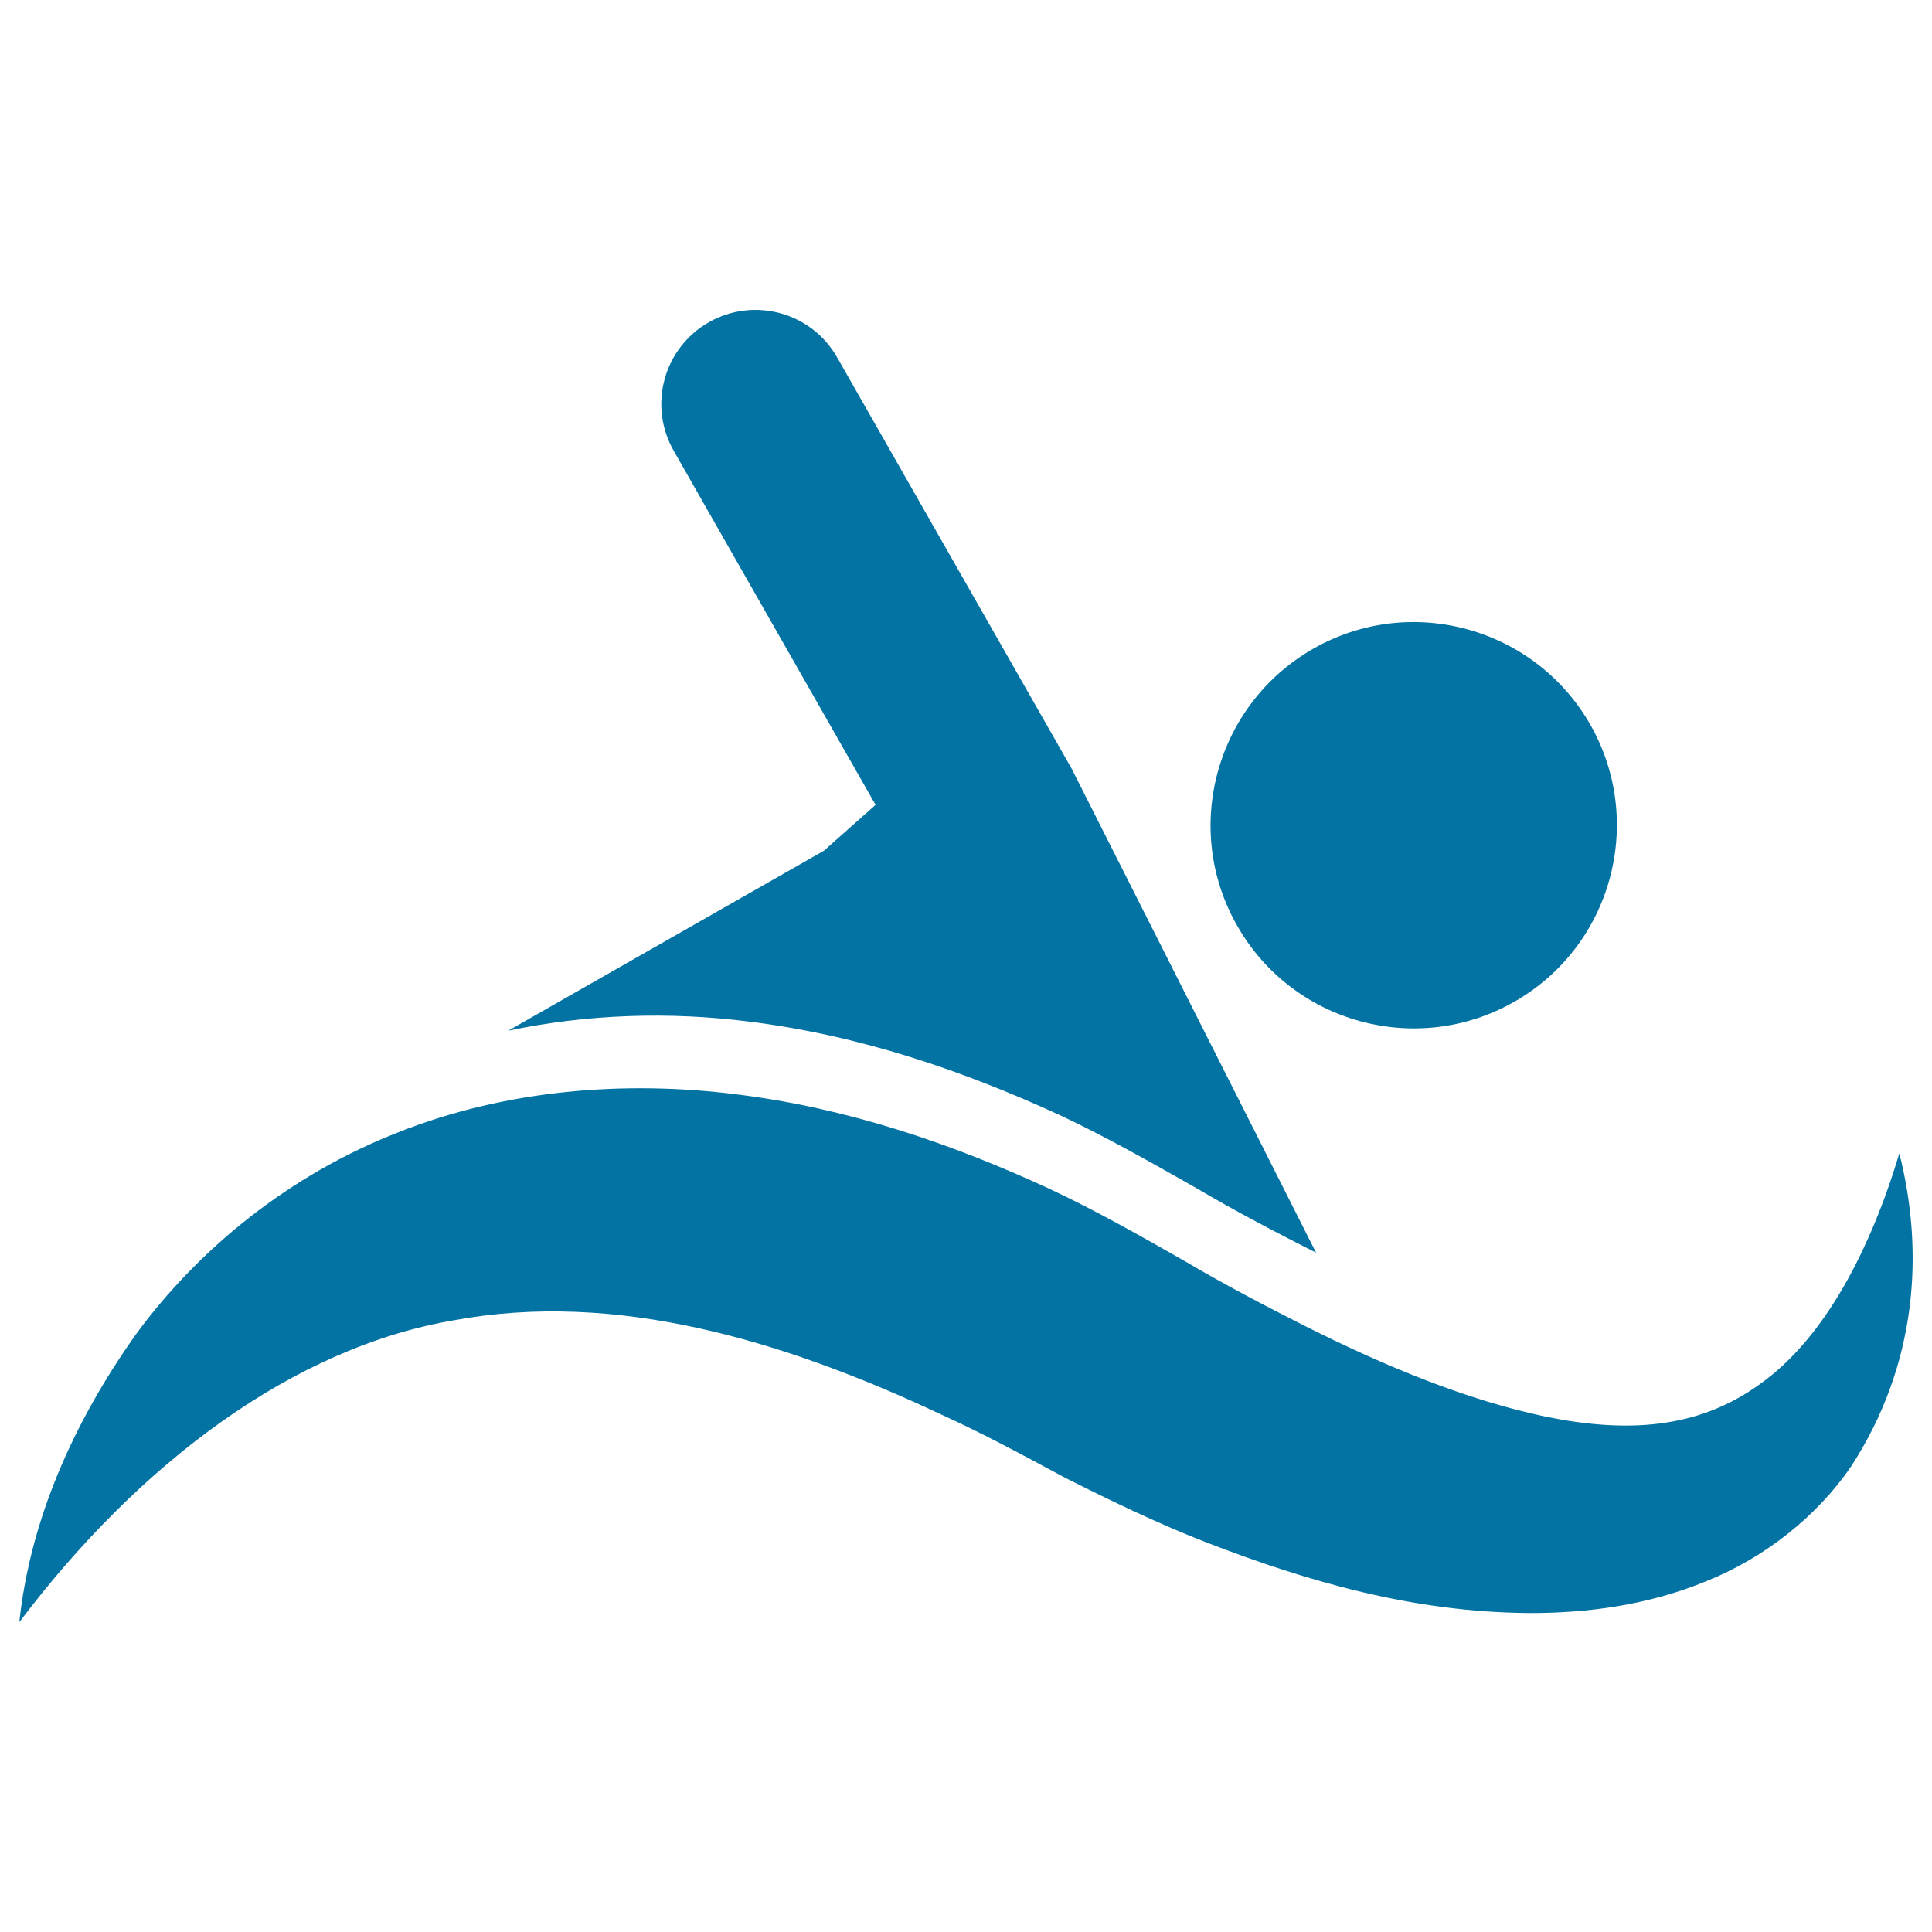 <svg xmlns="http://www.w3.org/2000/svg" viewBox="0 0 1000 1000" style="fill:#0273a2">
<title>Swimming Silhouette SVG icon</title>
<g><g><g><path d="M387.2,528.7c57.8,7.1,111.7,25.6,161.6,48.6c24.2,11.3,50.2,26.2,70.5,37.7c20.3,12,41,22.8,61.9,33.4L554.6,397.7l-26.8-47L433.3,185c-13.3-23.4-43-31.5-66.4-18.2c-23.5,13.4-31.5,43.1-18.2,66.5l104.5,183.3l-26.7,23.7l-159.8,91.1l-3.7,2.1C304.2,524.8,346.7,523.6,387.2,528.7z"/><path d="M783.8,518.5c50.5-28.8,68-93.1,39.3-143.5c-28.8-50.3-93-68-143.4-39.2c-50.4,28.8-68.1,93.1-39.3,143.4C669.1,529.7,733.5,547.2,783.8,518.5z"/><path d="M983.1,597c-14.9,49.5-38.5,95.5-72,119.3c-32.7,23.8-69.9,25.3-110.9,17c-40.9-8.6-83.3-26.1-124.8-47c-21-10.6-41.7-21.5-62.1-33.5c-20.3-11.6-46.3-26.4-70.6-37.7C492.7,592,438.8,573.5,381,566.4c-57.4-7.2-119.1-2.5-174.9,19.7c-55.9,21.8-103.2,60-136,104.9C37.9,736.5,15.6,786.8,10,839.6c62.6-82.9,142.5-142.4,225.4-156.3c82.7-15.2,168.7,9.7,252.1,49c21.7,9.9,40,19.8,64,32.7c24.1,12.1,48.7,24,74.1,33.8c50.9,19.6,105.6,35.7,165.9,36.1c30,0.1,61.7-4.1,91.7-16.5c30.2-12.1,57.3-33.6,74.8-59.2C992.5,706.3,996,647.8,983.1,597z"/></g></g></g>
</svg>